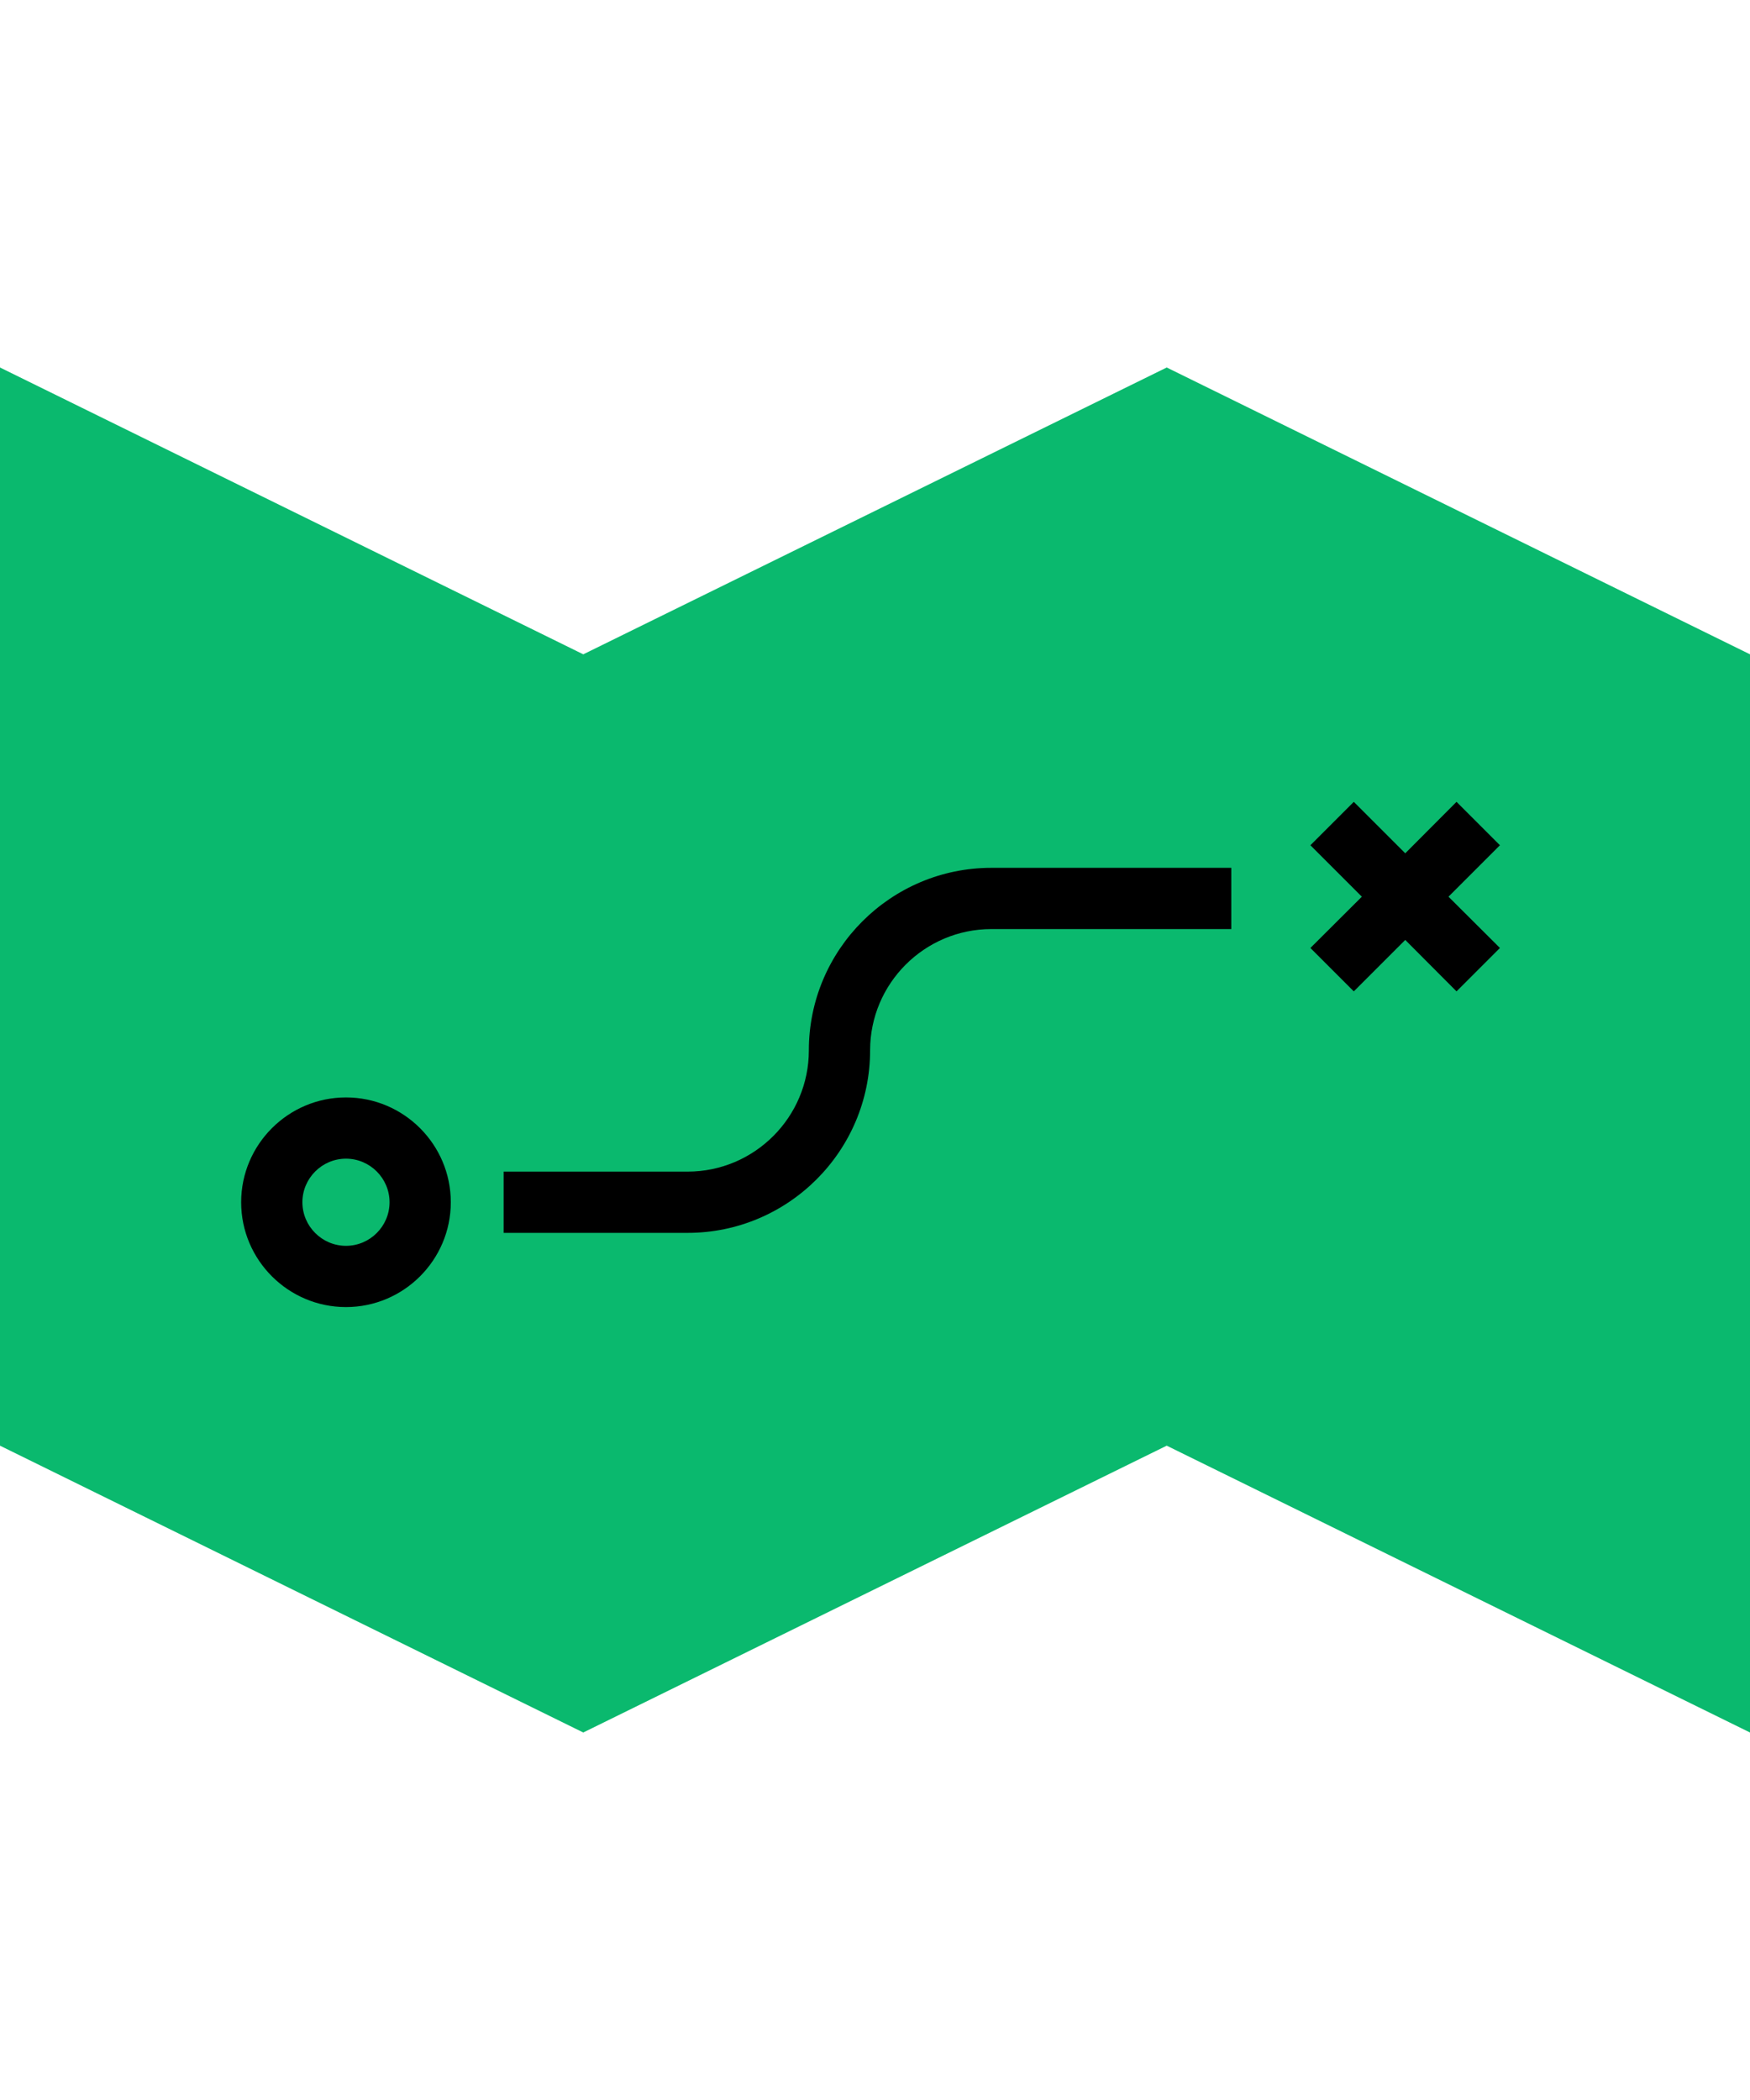 <?xml version="1.0" encoding="UTF-8"?><svg id="uuid-4df89d3f-9146-4181-8d5c-179c2ebc29c6" xmlns="http://www.w3.org/2000/svg" viewBox="0 0 100 120"><defs><style>.uuid-f8b1957b-8fa1-46ef-926f-61515bd7cfec{fill:#0ab96e;}</style></defs><polygon class="uuid-f8b1957b-8fa1-46ef-926f-61515bd7cfec" points="66.67 21 33.33 37.39 0 21 0 82.61 33.33 99 66.67 82.61 100 99 100 37.39 66.67 21"/><g><path d="M19.77,74.69c-3.3,0-5.99-2.69-5.99-5.99s2.69-5.99,5.99-5.99,5.99,2.69,5.99,5.99-2.69,5.99-5.99,5.99Zm0-8.48c-1.37,0-2.49,1.12-2.49,2.49s1.12,2.49,2.49,2.49,2.49-1.12,2.49-2.49-1.12-2.49-2.49-2.49Z"/><path d="M39.29,70.45h-10.51v-3.5h10.51c3.82,0,6.93-3.11,6.93-6.93,0-5.75,4.68-10.43,10.43-10.43h13.71v3.5h-13.71c-3.82,0-6.93,3.11-6.93,6.93,0,5.75-4.68,10.43-10.43,10.43Z"/><polygon points="85.71 48.3 83.23 45.82 80.3 48.76 77.36 45.82 74.88 48.3 77.82 51.24 74.88 54.17 77.36 56.65 80.3 53.71 83.23 56.65 85.71 54.17 82.77 51.24 85.71 48.3"/></g></svg>
